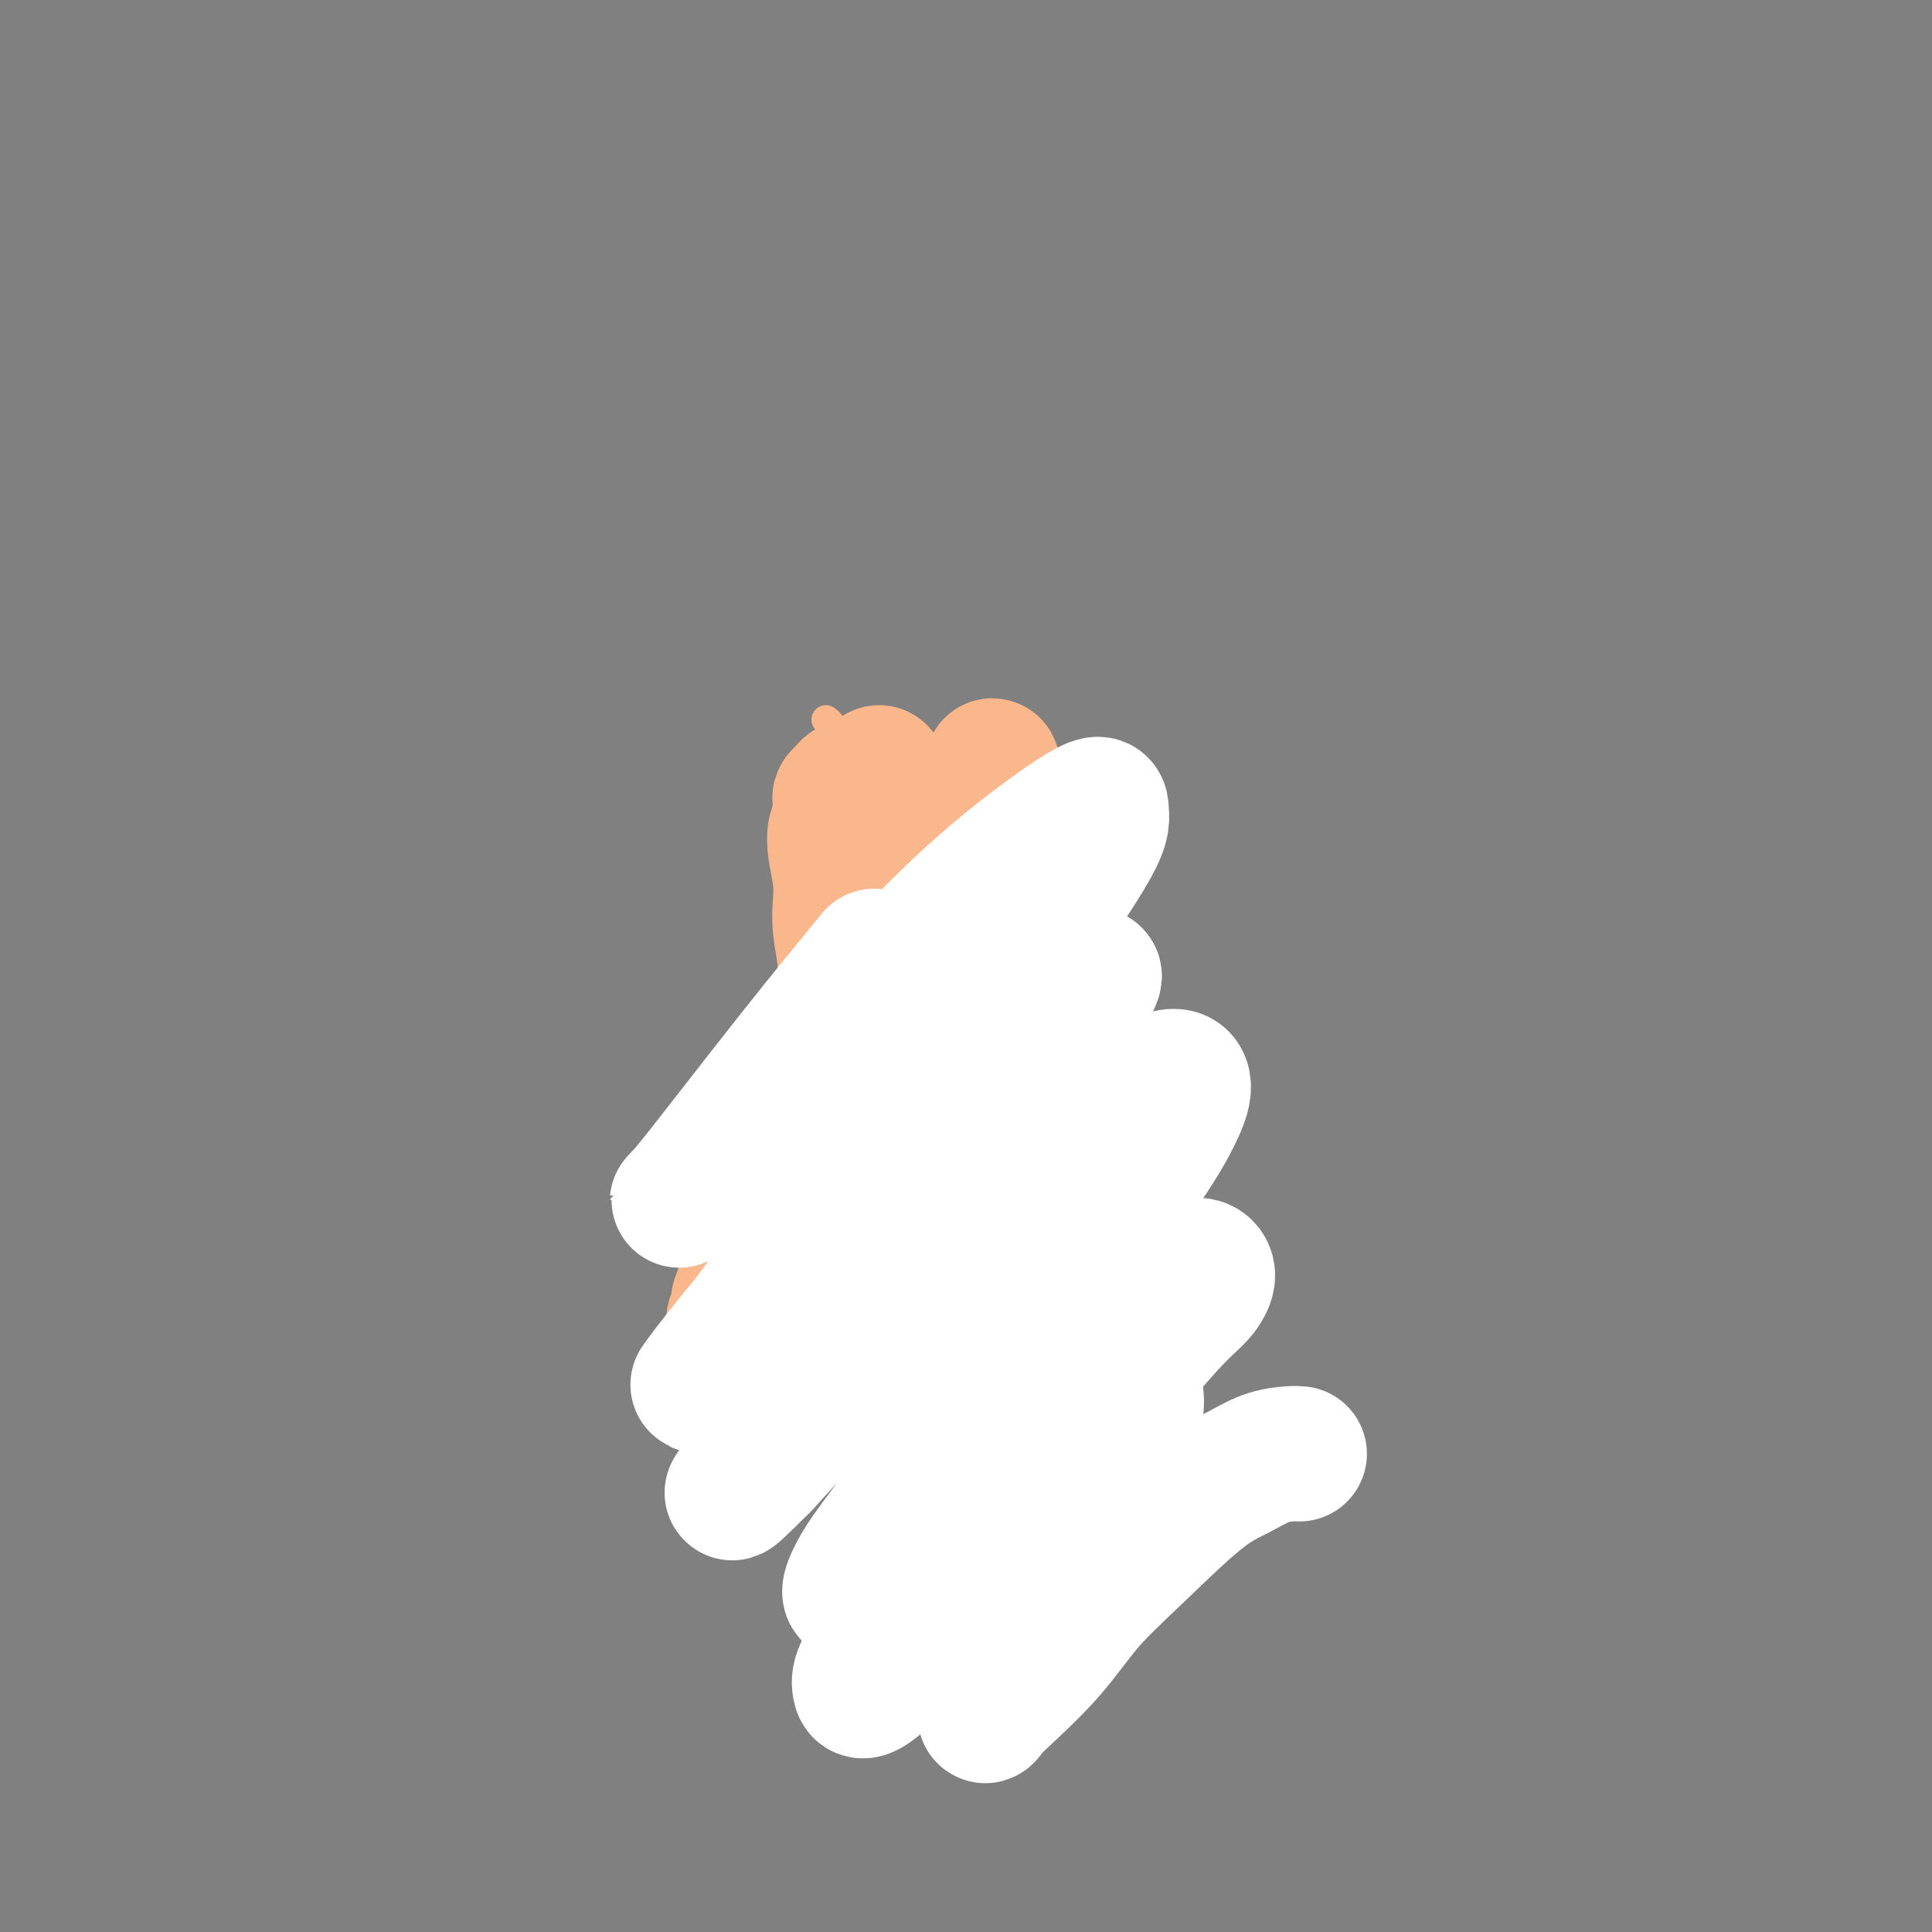 <svg viewBox='0 0 400 400' version='1.1' xmlns='http://www.w3.org/2000/svg' xmlns:xlink='http://www.w3.org/1999/xlink'><rect x="0" y="0" width="400" height="400" fill="#808080" stroke="none"/><g fill='none' stroke='#FBB78C' stroke-width='6' stroke-linecap='round' stroke-linejoin='round'><path d='M171,149c0.425,0.327 0.850,0.654 1,1c0.150,0.346 0.026,0.711 0,1c-0.026,0.289 0.046,0.502 0,1c-0.046,0.498 -0.208,1.280 0,2c0.208,0.720 0.788,1.379 1,2c0.212,0.621 0.057,1.206 0,2c-0.057,0.794 -0.016,1.798 0,3c0.016,1.202 0.005,2.604 0,4c-0.005,1.396 -0.005,2.787 0,4c0.005,1.213 0.014,2.249 0,4c-0.014,1.751 -0.053,4.219 0,6c0.053,1.781 0.196,2.877 0,4c-0.196,1.123 -0.732,2.274 -1,4c-0.268,1.726 -0.268,4.027 0,6c0.268,1.973 0.805,3.619 1,5c0.195,1.381 0.048,2.497 0,4c-0.048,1.503 0.001,3.391 0,5c-0.001,1.609 -0.053,2.937 0,4c0.053,1.063 0.210,1.862 0,3c-0.210,1.138 -0.788,2.615 -1,4c-0.212,1.385 -0.057,2.677 0,4c0.057,1.323 0.015,2.678 0,4c-0.015,1.322 -0.004,2.611 0,4c0.004,1.389 0.001,2.877 0,4c-0.001,1.123 -0.000,1.879 0,3c0.000,1.121 0.000,2.606 0,4c-0.000,1.394 -0.000,2.697 0,4'/><path d='M172,245c0.215,15.321 0.254,5.622 0,3c-0.254,-2.622 -0.799,1.833 -1,4c-0.201,2.167 -0.057,2.048 0,2c0.057,-0.048 0.029,-0.024 0,0'/><path d='M214,156c-0.085,0.417 -0.170,0.834 0,1c0.170,0.166 0.596,0.081 1,1c0.404,0.919 0.788,2.843 1,4c0.212,1.157 0.253,1.548 0,3c-0.253,1.452 -0.801,3.966 -1,6c-0.199,2.034 -0.051,3.588 0,5c0.051,1.412 0.003,2.680 0,5c-0.003,2.320 0.038,5.691 0,8c-0.038,2.309 -0.155,3.557 0,5c0.155,1.443 0.581,3.082 1,5c0.419,1.918 0.829,4.116 1,6c0.171,1.884 0.102,3.454 0,5c-0.102,1.546 -0.237,3.068 0,5c0.237,1.932 0.847,4.273 1,6c0.153,1.727 -0.152,2.838 0,4c0.152,1.162 0.762,2.373 1,4c0.238,1.627 0.105,3.671 0,5c-0.105,1.329 -0.183,1.945 0,3c0.183,1.055 0.625,2.549 1,4c0.375,1.451 0.682,2.861 1,4c0.318,1.139 0.649,2.009 1,3c0.351,0.991 0.724,2.102 1,3c0.276,0.898 0.456,1.581 1,3c0.544,1.419 1.451,3.573 2,5c0.549,1.427 0.739,2.128 1,3c0.261,0.872 0.592,1.914 1,3c0.408,1.086 0.894,2.216 1,3c0.106,0.784 -0.167,1.220 0,2c0.167,0.780 0.776,1.902 1,3c0.224,1.098 0.064,2.171 0,3c-0.064,0.829 -0.032,1.415 0,2'/><path d='M230,278c1.738,6.799 0.583,3.297 0,3c-0.583,-0.297 -0.596,2.609 -1,4c-0.404,1.391 -1.201,1.265 -2,2c-0.799,0.735 -1.600,2.330 -2,3c-0.400,0.670 -0.400,0.414 -1,1c-0.600,0.586 -1.800,2.013 -3,3c-1.200,0.987 -2.401,1.533 -3,2c-0.599,0.467 -0.597,0.854 -1,1c-0.403,0.146 -1.210,0.052 -2,0c-0.790,-0.052 -1.561,-0.061 -2,0c-0.439,0.061 -0.545,0.191 -1,0c-0.455,-0.191 -1.258,-0.705 -2,-1c-0.742,-0.295 -1.424,-0.373 -2,-1c-0.576,-0.627 -1.047,-1.804 -2,-3c-0.953,-1.196 -2.387,-2.410 -3,-3c-0.613,-0.590 -0.405,-0.557 -1,-1c-0.595,-0.443 -1.995,-1.363 -3,-2c-1.005,-0.637 -1.617,-0.993 -2,-1c-0.383,-0.007 -0.536,0.334 -1,0c-0.464,-0.334 -1.237,-1.343 -2,-2c-0.763,-0.657 -1.514,-0.961 -2,-1c-0.486,-0.039 -0.708,0.186 -1,0c-0.292,-0.186 -0.656,-0.783 -1,-1c-0.344,-0.217 -0.670,-0.054 -1,0c-0.330,0.054 -0.665,-0.001 -1,0c-0.335,0.001 -0.671,0.056 -1,0c-0.329,-0.056 -0.652,-0.225 -1,0c-0.348,0.225 -0.722,0.844 -1,1c-0.278,0.156 -0.459,-0.150 -1,0c-0.541,0.150 -1.440,0.757 -2,1c-0.560,0.243 -0.780,0.121 -1,0'/><path d='M181,283c-2.287,0.341 -1.506,1.194 -2,2c-0.494,0.806 -2.263,1.564 -3,2c-0.737,0.436 -0.442,0.550 -1,1c-0.558,0.450 -1.971,1.234 -3,2c-1.029,0.766 -1.676,1.512 -2,2c-0.324,0.488 -0.324,0.718 -1,1c-0.676,0.282 -2.027,0.615 -3,1c-0.973,0.385 -1.566,0.824 -2,1c-0.434,0.176 -0.708,0.091 -1,0c-0.292,-0.091 -0.603,-0.189 -1,-1c-0.397,-0.811 -0.881,-2.335 -1,-3c-0.119,-0.665 0.126,-0.471 0,-1c-0.126,-0.529 -0.623,-1.780 -1,-3c-0.377,-1.220 -0.633,-2.409 -1,-3c-0.367,-0.591 -0.843,-0.583 -1,-1c-0.157,-0.417 0.006,-1.258 0,-2c-0.006,-0.742 -0.183,-1.384 0,-2c0.183,-0.616 0.724,-1.206 1,-2c0.276,-0.794 0.286,-1.793 1,-3c0.714,-1.207 2.131,-2.624 3,-4c0.869,-1.376 1.189,-2.711 2,-4c0.811,-1.289 2.114,-2.531 3,-4c0.886,-1.469 1.354,-3.165 2,-5c0.646,-1.835 1.470,-3.810 2,-5c0.530,-1.190 0.765,-1.595 1,-2'/></g>
<g fill='none' stroke='#FBB78C' stroke-width='28' stroke-linecap='round' stroke-linejoin='round'><path d='M182,160c0.000,0.315 0.001,0.629 0,1c-0.001,0.371 -0.003,0.798 0,1c0.003,0.202 0.011,0.180 0,1c-0.011,0.820 -0.040,2.481 0,3c0.040,0.519 0.148,-0.105 0,0c-0.148,0.105 -0.551,0.939 -1,2c-0.449,1.061 -0.942,2.347 -1,3c-0.058,0.653 0.321,0.671 0,1c-0.321,0.329 -1.340,0.970 -2,2c-0.660,1.030 -0.960,2.449 -1,3c-0.040,0.551 0.182,0.233 0,1c-0.182,0.767 -0.767,2.618 -1,4c-0.233,1.382 -0.115,2.296 0,3c0.115,0.704 0.227,1.198 0,2c-0.227,0.802 -0.793,1.912 -1,3c-0.207,1.088 -0.056,2.154 0,3c0.056,0.846 0.015,1.473 0,2c-0.015,0.527 -0.004,0.954 0,2c0.004,1.046 0.001,2.713 0,4c-0.001,1.287 -0.001,2.196 0,3c0.001,0.804 0.001,1.505 0,3c-0.001,1.495 -0.004,3.786 0,5c0.004,1.214 0.015,1.353 0,2c-0.015,0.647 -0.057,1.802 0,3c0.057,1.198 0.212,2.439 0,4c-0.212,1.561 -0.792,3.443 -1,5c-0.208,1.557 -0.045,2.790 0,4c0.045,1.210 -0.029,2.396 0,4c0.029,1.604 0.163,3.626 0,5c-0.163,1.374 -0.621,2.101 -1,3c-0.379,0.899 -0.680,1.971 -1,3c-0.320,1.029 -0.660,2.014 -1,3'/><path d='M171,248c-0.742,10.276 -0.096,2.966 0,1c0.096,-1.966 -0.359,1.413 -1,3c-0.641,1.587 -1.468,1.384 -2,2c-0.532,0.616 -0.768,2.052 -1,3c-0.232,0.948 -0.458,1.410 -1,2c-0.542,0.590 -1.399,1.310 -2,2c-0.601,0.690 -0.947,1.351 -1,2c-0.053,0.649 0.186,1.288 0,2c-0.186,0.712 -0.796,1.499 -1,2c-0.204,0.501 -0.002,0.715 0,1c0.002,0.285 -0.196,0.640 0,1c0.196,0.360 0.785,0.726 1,1c0.215,0.274 0.057,0.455 0,1c-0.057,0.545 -0.013,1.455 0,2c0.013,0.545 -0.007,0.724 0,1c0.007,0.276 0.039,0.648 0,1c-0.039,0.352 -0.151,0.686 0,1c0.151,0.314 0.565,0.610 1,1c0.435,0.390 0.890,0.874 1,1c0.110,0.126 -0.125,-0.106 0,0c0.125,0.106 0.611,0.550 1,1c0.389,0.450 0.682,0.906 1,1c0.318,0.094 0.663,-0.175 1,0c0.337,0.175 0.668,0.794 1,1c0.332,0.206 0.666,-0.001 1,0c0.334,0.001 0.667,0.210 1,0c0.333,-0.210 0.667,-0.840 1,-1c0.333,-0.160 0.667,0.149 1,0c0.333,-0.149 0.667,-0.757 1,-1c0.333,-0.243 0.667,-0.122 1,0'/><path d='M175,279c1.566,-0.173 0.982,-0.604 1,-1c0.018,-0.396 0.639,-0.755 1,-1c0.361,-0.245 0.463,-0.375 1,-1c0.537,-0.625 1.510,-1.743 2,-2c0.490,-0.257 0.498,0.349 1,0c0.502,-0.349 1.496,-1.652 2,-2c0.504,-0.348 0.516,0.258 1,0c0.484,-0.258 1.441,-1.379 2,-2c0.559,-0.621 0.721,-0.742 1,-1c0.279,-0.258 0.675,-0.655 1,-1c0.325,-0.345 0.579,-0.639 1,-1c0.421,-0.361 1.008,-0.787 1,-1c-0.008,-0.213 -0.610,-0.211 -1,0c-0.390,0.211 -0.569,0.632 -1,1c-0.431,0.368 -1.115,0.682 -2,1c-0.885,0.318 -1.970,0.641 -3,1c-1.030,0.359 -2.004,0.753 -3,1c-0.996,0.247 -2.015,0.346 -3,1c-0.985,0.654 -1.937,1.863 -3,3c-1.063,1.137 -2.239,2.200 -3,3c-0.761,0.800 -1.109,1.336 -2,2c-0.891,0.664 -2.326,1.457 -3,2c-0.674,0.543 -0.588,0.837 -1,1c-0.412,0.163 -1.323,0.196 -2,0c-0.677,-0.196 -1.120,-0.619 -1,-1c0.120,-0.381 0.801,-0.718 1,-1c0.199,-0.282 -0.086,-0.509 0,-1c0.086,-0.491 0.543,-1.245 1,-2'/><path d='M164,277c0.641,-1.418 1.742,-2.464 2,-3c0.258,-0.536 -0.327,-0.563 0,-1c0.327,-0.437 1.566,-1.285 2,-2c0.434,-0.715 0.063,-1.299 0,-1c-0.063,0.299 0.182,1.480 0,2c-0.182,0.520 -0.792,0.380 -1,1c-0.208,0.620 -0.014,2.002 0,3c0.014,0.998 -0.153,1.613 0,2c0.153,0.387 0.624,0.546 1,1c0.376,0.454 0.657,1.201 1,2c0.343,0.799 0.748,1.649 1,2c0.252,0.351 0.351,0.203 1,0c0.649,-0.203 1.850,-0.459 3,-1c1.150,-0.541 2.251,-1.365 3,-2c0.749,-0.635 1.148,-1.081 2,-2c0.852,-0.919 2.158,-2.312 3,-3c0.842,-0.688 1.219,-0.671 2,-1c0.781,-0.329 1.967,-1.002 3,-2c1.033,-0.998 1.912,-2.320 3,-3c1.088,-0.680 2.385,-0.719 3,-1c0.615,-0.281 0.550,-0.804 1,-1c0.450,-0.196 1.417,-0.063 2,0c0.583,0.063 0.781,0.057 1,0c0.219,-0.057 0.458,-0.166 1,0c0.542,0.166 1.388,0.608 2,1c0.612,0.392 0.989,0.734 1,1c0.011,0.266 -0.343,0.456 0,1c0.343,0.544 1.384,1.441 2,2c0.616,0.559 0.808,0.779 1,1'/><path d='M204,273c1.191,1.046 0.168,0.662 0,1c-0.168,0.338 0.518,1.400 1,2c0.482,0.600 0.759,0.739 1,1c0.241,0.261 0.446,0.643 1,1c0.554,0.357 1.459,0.687 2,1c0.541,0.313 0.720,0.608 1,1c0.280,0.392 0.663,0.879 1,1c0.337,0.121 0.629,-0.124 1,0c0.371,0.124 0.821,0.619 1,1c0.179,0.381 0.086,0.649 0,1c-0.086,0.351 -0.164,0.785 0,1c0.164,0.215 0.570,0.212 1,0c0.430,-0.212 0.885,-0.634 1,-1c0.115,-0.366 -0.110,-0.675 0,-1c0.110,-0.325 0.555,-0.664 1,-1c0.445,-0.336 0.890,-0.667 1,-1c0.110,-0.333 -0.115,-0.667 0,-1c0.115,-0.333 0.572,-0.666 1,-1c0.428,-0.334 0.829,-0.671 1,-1c0.171,-0.329 0.112,-0.651 0,-1c-0.112,-0.349 -0.278,-0.723 0,-1c0.278,-0.277 1.000,-0.455 1,-1c0.000,-0.545 -0.722,-1.455 -1,-2c-0.278,-0.545 -0.113,-0.724 0,-1c0.113,-0.276 0.175,-0.650 0,-1c-0.175,-0.350 -0.588,-0.675 -1,-1'/><path d='M218,269c-0.097,-1.669 -0.341,-1.341 -1,-2c-0.659,-0.659 -1.734,-2.307 -2,-3c-0.266,-0.693 0.277,-0.433 0,-1c-0.277,-0.567 -1.374,-1.962 -2,-3c-0.626,-1.038 -0.783,-1.719 -1,-2c-0.217,-0.281 -0.496,-0.161 -1,-1c-0.504,-0.839 -1.234,-2.638 -2,-4c-0.766,-1.362 -1.567,-2.288 -2,-3c-0.433,-0.712 -0.498,-1.208 -1,-2c-0.502,-0.792 -1.440,-1.878 -2,-3c-0.560,-1.122 -0.742,-2.280 -1,-3c-0.258,-0.720 -0.591,-1.003 -1,-2c-0.409,-0.997 -0.893,-2.706 -1,-4c-0.107,-1.294 0.164,-2.171 0,-3c-0.164,-0.829 -0.762,-1.610 -1,-3c-0.238,-1.390 -0.115,-3.389 0,-5c0.115,-1.611 0.223,-2.835 0,-4c-0.223,-1.165 -0.777,-2.272 -1,-4c-0.223,-1.728 -0.116,-4.077 0,-6c0.116,-1.923 0.241,-3.421 0,-5c-0.241,-1.579 -0.849,-3.239 -1,-5c-0.151,-1.761 0.153,-3.621 0,-5c-0.153,-1.379 -0.765,-2.275 -1,-3c-0.235,-0.725 -0.094,-1.278 0,-2c0.094,-0.722 0.140,-1.612 0,-2c-0.140,-0.388 -0.468,-0.273 -1,0c-0.532,0.273 -1.270,0.706 -2,2c-0.730,1.294 -1.453,3.450 -2,6c-0.547,2.550 -0.916,5.494 -1,8c-0.084,2.506 0.119,4.573 0,8c-0.119,3.427 -0.559,8.213 -1,13'/><path d='M190,226c-0.360,6.445 -0.260,8.058 0,10c0.260,1.942 0.681,4.215 1,7c0.319,2.785 0.536,6.083 1,8c0.464,1.917 1.174,2.453 2,3c0.826,0.547 1.769,1.103 3,1c1.231,-0.103 2.750,-0.866 4,-2c1.250,-1.134 2.230,-2.639 3,-4c0.770,-1.361 1.331,-2.578 2,-5c0.669,-2.422 1.447,-6.047 2,-9c0.553,-2.953 0.880,-5.232 1,-8c0.120,-2.768 0.033,-6.023 0,-10c-0.033,-3.977 -0.012,-8.676 0,-12c0.012,-3.324 0.015,-5.273 0,-7c-0.015,-1.727 -0.046,-3.232 0,-5c0.046,-1.768 0.170,-3.800 0,-5c-0.170,-1.200 -0.634,-1.567 -1,-2c-0.366,-0.433 -0.633,-0.933 -1,-1c-0.367,-0.067 -0.834,0.297 -1,0c-0.166,-0.297 -0.032,-1.255 0,-2c0.032,-0.745 -0.040,-1.276 0,-2c0.040,-0.724 0.192,-1.639 0,-3c-0.192,-1.361 -0.727,-3.166 -1,-4c-0.273,-0.834 -0.284,-0.695 0,-1c0.284,-0.305 0.861,-1.052 1,-2c0.139,-0.948 -0.162,-2.097 0,-3c0.162,-0.903 0.786,-1.562 1,-2c0.214,-0.438 0.019,-0.656 0,-1c-0.019,-0.344 0.137,-0.812 0,-1c-0.137,-0.188 -0.569,-0.094 -1,0'/><path d='M206,164c-0.630,-10.025 -0.704,-3.589 -1,-1c-0.296,2.589 -0.815,1.329 -1,1c-0.185,-0.329 -0.035,0.271 0,1c0.035,0.729 -0.043,1.585 0,2c0.043,0.415 0.207,0.389 0,1c-0.207,0.611 -0.786,1.859 -1,3c-0.214,1.141 -0.061,2.175 0,3c0.061,0.825 0.032,1.441 0,2c-0.032,0.559 -0.068,1.061 0,2c0.068,0.939 0.240,2.315 0,3c-0.240,0.685 -0.893,0.679 -1,1c-0.107,0.321 0.332,0.968 0,1c-0.332,0.032 -1.435,-0.551 -2,-1c-0.565,-0.449 -0.592,-0.764 -1,-1c-0.408,-0.236 -1.198,-0.393 -2,-1c-0.802,-0.607 -1.615,-1.664 -2,-2c-0.385,-0.336 -0.341,0.049 -1,0c-0.659,-0.049 -2.021,-0.533 -3,-1c-0.979,-0.467 -1.576,-0.917 -2,-1c-0.424,-0.083 -0.674,0.200 -1,0c-0.326,-0.200 -0.729,-0.882 -1,-1c-0.271,-0.118 -0.411,0.330 -1,0c-0.589,-0.330 -1.626,-1.436 -2,-2c-0.374,-0.564 -0.085,-0.585 0,-1c0.085,-0.415 -0.032,-1.225 0,-2c0.032,-0.775 0.215,-1.517 0,-2c-0.215,-0.483 -0.827,-0.707 -1,-1c-0.173,-0.293 0.093,-0.655 0,-1c-0.093,-0.345 -0.547,-0.672 -1,-1'/><path d='M182,165c-0.549,-1.420 -0.920,-0.970 -1,-1c-0.080,-0.030 0.132,-0.540 0,-1c-0.132,-0.460 -0.609,-0.869 -1,-1c-0.391,-0.131 -0.696,0.017 -1,0c-0.304,-0.017 -0.606,-0.198 -1,0c-0.394,0.198 -0.880,0.774 -1,1c-0.120,0.226 0.125,0.100 0,0c-0.125,-0.100 -0.621,-0.176 -1,0c-0.379,0.176 -0.641,0.602 -1,1c-0.359,0.398 -0.815,0.768 -1,1c-0.185,0.232 -0.098,0.326 0,1c0.098,0.674 0.209,1.930 0,3c-0.209,1.070 -0.736,1.956 -1,3c-0.264,1.044 -0.263,2.246 0,4c0.263,1.754 0.789,4.061 1,6c0.211,1.939 0.108,3.511 0,5c-0.108,1.489 -0.221,2.894 0,5c0.221,2.106 0.777,4.913 1,7c0.223,2.087 0.113,3.453 0,5c-0.113,1.547 -0.230,3.276 0,5c0.230,1.724 0.808,3.444 1,5c0.192,1.556 -0.001,2.947 0,4c0.001,1.053 0.196,1.767 0,3c-0.196,1.233 -0.785,2.984 -1,4c-0.215,1.016 -0.058,1.297 0,2c0.058,0.703 0.015,1.827 0,3c-0.015,1.173 -0.004,2.394 0,3c0.004,0.606 0.001,0.595 0,1c-0.001,0.405 -0.000,1.224 0,2c0.000,0.776 0.000,1.507 0,2c-0.000,0.493 -0.000,0.746 0,1'/><path d='M175,239c0.310,10.770 0.084,4.195 0,2c-0.084,-2.195 -0.025,-0.010 0,1c0.025,1.010 0.017,0.845 0,1c-0.017,0.155 -0.042,0.630 0,1c0.042,0.370 0.152,0.635 0,1c-0.152,0.365 -0.565,0.830 -1,1c-0.435,0.170 -0.890,0.045 -1,0c-0.110,-0.045 0.125,-0.011 0,0c-0.125,0.011 -0.611,0.000 -1,0c-0.389,-0.000 -0.682,0.010 -1,0c-0.318,-0.010 -0.663,-0.041 -1,0c-0.337,0.041 -0.668,0.155 -1,0c-0.332,-0.155 -0.666,-0.577 -1,-1'/><path d='M168,245c-1.245,-0.064 -0.859,-0.224 -1,0c-0.141,0.224 -0.810,0.833 -1,1c-0.190,0.167 0.099,-0.106 0,0c-0.099,0.106 -0.586,0.591 -1,1c-0.414,0.409 -0.754,0.741 -1,1c-0.246,0.259 -0.399,0.444 -1,1c-0.601,0.556 -1.649,1.482 -2,2c-0.351,0.518 -0.006,0.629 0,1c0.006,0.371 -0.327,1.003 -1,2c-0.673,0.997 -1.687,2.361 -2,3c-0.313,0.639 0.075,0.555 0,1c-0.075,0.445 -0.613,1.418 -1,2c-0.387,0.582 -0.625,0.771 -1,1c-0.375,0.229 -0.889,0.498 -1,1c-0.111,0.502 0.180,1.237 0,2c-0.180,0.763 -0.832,1.553 -1,2c-0.168,0.447 0.147,0.553 0,1c-0.147,0.447 -0.757,1.237 -1,2c-0.243,0.763 -0.118,1.499 0,2c0.118,0.501 0.228,0.767 0,1c-0.228,0.233 -0.793,0.434 -1,1c-0.207,0.566 -0.056,1.499 0,2c0.056,0.501 0.016,0.572 0,1c-0.016,0.428 -0.008,1.214 0,2'/><path d='M152,278c-0.452,2.880 -0.080,2.082 0,2c0.080,-0.082 -0.130,0.554 0,1c0.130,0.446 0.601,0.702 1,1c0.399,0.298 0.726,0.639 1,1c0.274,0.361 0.496,0.741 1,1c0.504,0.259 1.290,0.395 2,1c0.710,0.605 1.345,1.679 2,2c0.655,0.321 1.329,-0.110 2,0c0.671,0.110 1.338,0.761 2,1c0.662,0.239 1.318,0.066 2,0c0.682,-0.066 1.389,-0.024 2,0c0.611,0.024 1.127,0.031 2,0c0.873,-0.031 2.101,-0.101 3,0c0.899,0.101 1.467,0.373 2,0c0.533,-0.373 1.032,-1.389 2,-2c0.968,-0.611 2.405,-0.816 3,-1c0.595,-0.184 0.348,-0.346 1,-1c0.652,-0.654 2.202,-1.800 3,-3c0.798,-1.200 0.844,-2.454 1,-3c0.156,-0.546 0.423,-0.384 1,-1c0.577,-0.616 1.464,-2.010 2,-3c0.536,-0.990 0.721,-1.575 1,-2c0.279,-0.425 0.652,-0.689 1,-1c0.348,-0.311 0.671,-0.669 1,-1c0.329,-0.331 0.666,-0.636 1,-1c0.334,-0.364 0.667,-0.789 1,-1c0.333,-0.211 0.667,-0.208 1,0c0.333,0.208 0.667,0.623 1,1c0.333,0.377 0.667,0.717 1,1c0.333,0.283 0.667,0.509 1,1c0.333,0.491 0.667,1.245 1,2'/><path d='M197,273c1.140,0.677 0.991,0.370 1,1c0.009,0.630 0.177,2.196 1,3c0.823,0.804 2.300,0.845 3,1c0.700,0.155 0.623,0.423 1,1c0.377,0.577 1.208,1.461 2,2c0.792,0.539 1.545,0.732 2,1c0.455,0.268 0.612,0.611 1,1c0.388,0.389 1.007,0.823 2,1c0.993,0.177 2.360,0.096 3,0c0.640,-0.096 0.552,-0.207 1,0c0.448,0.207 1.433,0.732 2,1c0.567,0.268 0.715,0.279 1,0c0.285,-0.279 0.706,-0.848 1,-1c0.294,-0.152 0.461,0.114 1,0c0.539,-0.114 1.450,-0.608 2,-1c0.550,-0.392 0.740,-0.682 1,-1c0.260,-0.318 0.592,-0.664 1,-1c0.408,-0.336 0.894,-0.660 1,-1c0.106,-0.340 -0.168,-0.695 0,-1c0.168,-0.305 0.777,-0.561 1,-1c0.223,-0.439 0.060,-1.062 0,-2c-0.060,-0.938 -0.015,-2.191 0,-3c0.015,-0.809 0.002,-1.174 0,-2c-0.002,-0.826 0.008,-2.111 0,-3c-0.008,-0.889 -0.033,-1.381 0,-2c0.033,-0.619 0.125,-1.367 0,-2c-0.125,-0.633 -0.467,-1.153 -1,-2c-0.533,-0.847 -1.256,-2.021 -2,-3c-0.744,-0.979 -1.508,-1.764 -2,-3c-0.492,-1.236 -0.712,-2.925 -1,-4c-0.288,-1.075 -0.644,-1.538 -1,-2'/><path d='M218,250c-1.448,-2.494 -1.568,-1.727 -2,-2c-0.432,-0.273 -1.177,-1.584 -2,-3c-0.823,-1.416 -1.726,-2.936 -2,-4c-0.274,-1.064 0.080,-1.673 0,-3c-0.080,-1.327 -0.596,-3.370 -1,-5c-0.404,-1.630 -0.698,-2.845 -1,-4c-0.302,-1.155 -0.613,-2.251 -1,-4c-0.387,-1.749 -0.850,-4.150 -1,-6c-0.150,-1.850 0.012,-3.148 0,-4c-0.012,-0.852 -0.199,-1.256 0,-4c0.199,-2.744 0.785,-7.826 1,-10c0.215,-2.174 0.058,-1.439 0,-2c-0.058,-0.561 -0.016,-2.418 0,-4c0.016,-1.582 0.008,-2.890 0,-4c-0.008,-1.110 -0.016,-2.023 0,-3c0.016,-0.977 0.057,-2.020 0,-3c-0.057,-0.980 -0.211,-1.898 0,-3c0.211,-1.102 0.789,-2.389 1,-3c0.211,-0.611 0.057,-0.545 0,-1c-0.057,-0.455 -0.015,-1.431 0,-2c0.015,-0.569 0.005,-0.731 0,-1c-0.005,-0.269 -0.005,-0.646 0,-1c0.005,-0.354 0.015,-0.686 0,-1c-0.015,-0.314 -0.056,-0.610 0,-1c0.056,-0.390 0.207,-0.874 0,-1c-0.207,-0.126 -0.774,0.107 -1,0c-0.226,-0.107 -0.113,-0.553 0,-1'/><path d='M209,170c0.198,-7.758 0.194,-2.654 0,-1c-0.194,1.654 -0.578,-0.142 -1,-1c-0.422,-0.858 -0.884,-0.780 -1,-1c-0.116,-0.220 0.113,-0.739 0,-1c-0.113,-0.261 -0.569,-0.262 -1,-1c-0.431,-0.738 -0.837,-2.211 -1,-3c-0.163,-0.789 -0.081,-0.895 0,-1'/></g>
<g fill='none' stroke='#000000' stroke-width='6' stroke-linecap='round' stroke-linejoin='round'><path d='M218,292c-0.730,0.022 -1.461,0.044 -2,0c-0.539,-0.044 -0.888,-0.156 -1,0c-0.112,0.156 0.011,0.578 0,1c-0.011,0.422 -0.157,0.845 0,1c0.157,0.155 0.619,0.043 1,0c0.381,-0.043 0.683,-0.015 1,0c0.317,0.015 0.648,0.018 1,0c0.352,-0.018 0.725,-0.058 1,0c0.275,0.058 0.452,0.215 1,0c0.548,-0.215 1.468,-0.801 2,-1c0.532,-0.199 0.675,-0.010 1,0c0.325,0.010 0.830,-0.159 1,0c0.170,0.159 0.005,0.645 0,1c-0.005,0.355 0.149,0.578 0,1c-0.149,0.422 -0.603,1.041 -1,1c-0.397,-0.041 -0.739,-0.743 -1,-1c-0.261,-0.257 -0.441,-0.069 -1,0c-0.559,0.069 -1.498,0.018 -2,0c-0.502,-0.018 -0.567,-0.002 -1,0c-0.433,0.002 -1.235,-0.009 -2,0c-0.765,0.009 -1.494,0.040 -2,0c-0.506,-0.040 -0.788,-0.151 -1,0c-0.212,0.151 -0.355,0.562 -1,1c-0.645,0.438 -1.792,0.902 -2,1c-0.208,0.098 0.521,-0.170 1,0c0.479,0.170 0.706,0.776 1,1c0.294,0.224 0.655,0.064 1,0c0.345,-0.064 0.672,-0.032 1,0'/><path d='M214,298c0.997,0.219 1.489,0.265 2,0c0.511,-0.265 1.042,-0.842 2,-1c0.958,-0.158 2.345,0.101 3,0c0.655,-0.101 0.579,-0.563 1,-1c0.421,-0.437 1.341,-0.849 2,-1c0.659,-0.151 1.059,-0.040 1,0c-0.059,0.040 -0.578,0.011 -1,0c-0.422,-0.011 -0.749,-0.004 -1,0c-0.251,0.004 -0.427,0.005 -1,0c-0.573,-0.005 -1.544,-0.014 -2,0c-0.456,0.014 -0.397,0.052 -1,0c-0.603,-0.052 -1.868,-0.195 -3,0c-1.132,0.195 -2.132,0.729 -2,1c0.132,0.271 1.396,0.279 2,0c0.604,-0.279 0.547,-0.844 1,-1c0.453,-0.156 1.415,0.098 2,0c0.585,-0.098 0.792,-0.549 1,-1'/><path d='M166,298c0.341,0.034 0.683,0.068 1,0c0.317,-0.068 0.610,-0.239 1,0c0.390,0.239 0.878,0.888 1,1c0.122,0.112 -0.122,-0.313 0,0c0.122,0.313 0.610,1.363 1,2c0.390,0.637 0.682,0.861 1,1c0.318,0.139 0.660,0.192 1,0c0.340,-0.192 0.676,-0.629 1,-1c0.324,-0.371 0.636,-0.674 1,-1c0.364,-0.326 0.782,-0.673 1,-1c0.218,-0.327 0.238,-0.634 0,-1c-0.238,-0.366 -0.732,-0.791 -1,-1c-0.268,-0.209 -0.310,-0.200 -1,0c-0.690,0.200 -2.028,0.593 -3,1c-0.972,0.407 -1.578,0.827 -2,1c-0.422,0.173 -0.662,0.099 -1,0c-0.338,-0.099 -0.776,-0.221 -1,0c-0.224,0.221 -0.236,0.787 0,1c0.236,0.213 0.719,0.072 1,0c0.281,-0.072 0.359,-0.076 1,0c0.641,0.076 1.845,0.232 3,0c1.155,-0.232 2.262,-0.850 3,-1c0.738,-0.150 1.109,0.170 2,0c0.891,-0.170 2.304,-0.830 3,-1c0.696,-0.170 0.675,0.151 1,0c0.325,-0.151 0.994,-0.772 1,-1c0.006,-0.228 -0.652,-0.061 -1,0c-0.348,0.061 -0.385,0.018 -1,0c-0.615,-0.018 -1.807,-0.009 -3,0'/><path d='M176,297c-1.267,0.105 -2.934,0.869 -4,1c-1.066,0.131 -1.530,-0.370 -3,0c-1.470,0.370 -3.946,1.612 -5,2c-1.054,0.388 -0.687,-0.077 -1,0c-0.313,0.077 -1.307,0.696 -2,1c-0.693,0.304 -1.087,0.292 -1,0c0.087,-0.292 0.653,-0.863 1,-1c0.347,-0.137 0.476,0.160 1,0c0.524,-0.160 1.444,-0.779 2,-1c0.556,-0.221 0.748,-0.045 1,0c0.252,0.045 0.563,-0.042 1,0c0.437,0.042 1.000,0.211 1,0c-0.000,-0.211 -0.564,-0.803 -1,-1c-0.436,-0.197 -0.744,-0.000 -1,0c-0.256,0.000 -0.460,-0.196 -1,0c-0.540,0.196 -1.415,0.783 -2,1c-0.585,0.217 -0.882,0.062 -1,0c-0.118,-0.062 -0.059,-0.031 0,0'/></g>
<g fill='none' stroke='#DEE222' stroke-width='6' stroke-linecap='round' stroke-linejoin='round'><path d='M202,323c-0.241,-0.439 -0.482,-0.877 0,-1c0.482,-0.123 1.688,0.070 2,0c0.312,-0.070 -0.270,-0.401 0,-1c0.270,-0.599 1.393,-1.464 2,-2c0.607,-0.536 0.700,-0.742 1,-1c0.300,-0.258 0.809,-0.568 1,-1c0.191,-0.432 0.066,-0.987 0,-1c-0.066,-0.013 -0.073,0.516 0,1c0.073,0.484 0.227,0.924 0,2c-0.227,1.076 -0.834,2.787 -1,4c-0.166,1.213 0.108,1.928 0,3c-0.108,1.072 -0.600,2.501 -1,4c-0.400,1.499 -0.710,3.067 -1,4c-0.290,0.933 -0.561,1.231 -1,2c-0.439,0.769 -1.048,2.008 -2,3c-0.952,0.992 -2.248,1.737 -3,2c-0.752,0.263 -0.962,0.043 -1,0c-0.038,-0.043 0.095,0.091 0,0c-0.095,-0.091 -0.418,-0.407 -1,-1c-0.582,-0.593 -1.422,-1.462 -2,-2c-0.578,-0.538 -0.894,-0.743 -1,-1c-0.106,-0.257 -0.001,-0.564 0,-1c0.001,-0.436 -0.102,-1.001 0,-1c0.102,0.001 0.409,0.567 1,0c0.591,-0.567 1.467,-2.268 2,-3c0.533,-0.732 0.724,-0.495 1,-1c0.276,-0.505 0.638,-1.753 1,-3'/><path d='M199,328c1.237,-1.547 1.830,-1.914 2,-2c0.170,-0.086 -0.084,0.110 0,0c0.084,-0.110 0.507,-0.528 1,-1c0.493,-0.472 1.057,-1.000 1,-1c-0.057,0.000 -0.733,0.529 -1,1c-0.267,0.471 -0.124,0.885 0,1c0.124,0.115 0.228,-0.070 0,0c-0.228,0.070 -0.789,0.394 -1,1c-0.211,0.606 -0.072,1.494 0,2c0.072,0.506 0.076,0.628 0,1c-0.076,0.372 -0.230,0.992 0,1c0.230,0.008 0.846,-0.596 1,-1c0.154,-0.404 -0.155,-0.609 0,-1c0.155,-0.391 0.774,-0.969 1,-1c0.226,-0.031 0.061,0.486 0,1c-0.061,0.514 -0.016,1.024 0,1c0.016,-0.024 0.004,-0.584 0,-1c-0.004,-0.416 -0.001,-0.689 0,-1c0.001,-0.311 0.000,-0.660 0,-1c-0.000,-0.340 -0.000,-0.670 0,-1'/><path d='M203,326c0.071,-0.448 -0.751,0.431 -1,1c-0.249,0.569 0.077,0.826 0,1c-0.077,0.174 -0.556,0.265 -1,1c-0.444,0.735 -0.852,2.116 -1,3c-0.148,0.884 -0.036,1.273 0,2c0.036,0.727 -0.003,1.793 0,2c0.003,0.207 0.050,-0.445 0,-1c-0.050,-0.555 -0.195,-1.013 0,-1c0.195,0.013 0.732,0.498 1,1c0.268,0.502 0.268,1.021 0,1c-0.268,-0.021 -0.805,-0.582 -1,-1c-0.195,-0.418 -0.049,-0.694 0,-1c0.049,-0.306 -0.001,-0.641 0,-1c0.001,-0.359 0.052,-0.743 0,-1c-0.052,-0.257 -0.206,-0.387 0,-1c0.206,-0.613 0.772,-1.708 1,-2c0.228,-0.292 0.116,0.220 0,0c-0.116,-0.220 -0.237,-1.172 0,-2c0.237,-0.828 0.833,-1.531 1,-2c0.167,-0.469 -0.095,-0.706 0,-1c0.095,-0.294 0.548,-0.647 1,-1'/><path d='M203,323c0.467,-2.192 0.135,-1.173 0,-1c-0.135,0.173 -0.074,-0.501 0,-1c0.074,-0.499 0.161,-0.824 0,-1c-0.161,-0.176 -0.569,-0.202 -1,0c-0.431,0.202 -0.885,0.631 -1,1c-0.115,0.369 0.109,0.676 0,1c-0.109,0.324 -0.551,0.664 -1,1c-0.449,0.336 -0.904,0.667 -1,1c-0.096,0.333 0.167,0.666 0,1c-0.167,0.334 -0.763,0.668 -1,1c-0.237,0.332 -0.116,0.663 0,1c0.116,0.337 0.227,0.682 0,1c-0.227,0.318 -0.793,0.610 -1,1c-0.207,0.390 -0.055,0.878 0,1c0.055,0.122 0.015,-0.122 0,0c-0.015,0.122 -0.004,0.610 0,1c0.004,0.390 0.001,0.682 0,1c-0.001,0.318 -0.000,0.662 0,1c0.000,0.338 0.000,0.669 0,1'/><path d='M197,334c-0.313,1.729 -0.095,1.051 0,1c0.095,-0.051 0.067,0.523 0,1c-0.067,0.477 -0.172,0.856 0,1c0.172,0.144 0.621,0.052 1,0c0.379,-0.052 0.689,-0.066 1,0c0.311,0.066 0.622,0.210 1,0c0.378,-0.210 0.822,-0.774 1,-1c0.178,-0.226 0.089,-0.113 0,0'/></g>
<g fill='none' stroke='#FFFFFF' stroke-width='28' stroke-linecap='round' stroke-linejoin='round'><path d='M269,301c-0.419,-0.041 -0.839,-0.083 -2,0c-1.161,0.083 -3.064,0.289 -5,1c-1.936,0.711 -3.906,1.925 -6,3c-2.094,1.075 -4.312,2.011 -8,5c-3.688,2.989 -8.847,8.032 -13,12c-4.153,3.968 -7.300,6.860 -10,10c-2.700,3.140 -4.953,6.527 -8,10c-3.047,3.473 -6.889,7.033 -9,9c-2.111,1.967 -2.490,2.342 -3,3c-0.510,0.658 -1.152,1.598 -1,1c0.152,-0.598 1.099,-2.734 2,-5c0.901,-2.266 1.756,-4.663 3,-7c1.244,-2.337 2.877,-4.613 5,-8c2.123,-3.387 4.738,-7.884 7,-12c2.262,-4.116 4.173,-7.852 6,-11c1.827,-3.148 3.572,-5.708 5,-9c1.428,-3.292 2.541,-7.317 3,-10c0.459,-2.683 0.264,-4.024 0,-5c-0.264,-0.976 -0.598,-1.586 -2,-2c-1.402,-0.414 -3.871,-0.632 -6,0c-2.129,0.632 -3.918,2.115 -6,4c-2.082,1.885 -4.456,4.174 -8,8c-3.544,3.826 -8.256,9.189 -12,14c-3.744,4.811 -6.519,9.070 -9,13c-2.481,3.930 -4.669,7.531 -7,11c-2.331,3.469 -4.804,6.806 -6,9c-1.196,2.194 -1.113,3.245 -1,4c0.113,0.755 0.257,1.213 1,1c0.743,-0.213 2.085,-1.096 4,-3c1.915,-1.904 4.404,-4.830 7,-8c2.596,-3.170 5.298,-6.585 8,-10'/><path d='M198,329c5.245,-5.992 8.357,-10.972 13,-17c4.643,-6.028 10.818,-13.102 14,-17c3.182,-3.898 3.370,-4.618 6,-8c2.630,-3.382 7.703,-9.424 11,-13c3.297,-3.576 4.817,-4.686 6,-6c1.183,-1.314 2.027,-2.833 2,-4c-0.027,-1.167 -0.926,-1.984 -2,-2c-1.074,-0.016 -2.324,0.768 -4,2c-1.676,1.232 -3.776,2.911 -7,6c-3.224,3.089 -7.570,7.587 -12,12c-4.430,4.413 -8.944,8.741 -13,13c-4.056,4.259 -7.653,8.448 -12,13c-4.347,4.552 -9.446,9.466 -13,13c-3.554,3.534 -5.565,5.687 -7,7c-1.435,1.313 -2.293,1.786 -3,2c-0.707,0.214 -1.264,0.168 -1,-1c0.264,-1.168 1.348,-3.457 3,-6c1.652,-2.543 3.872,-5.338 8,-11c4.128,-5.662 10.162,-14.189 15,-21c4.838,-6.811 8.478,-11.904 12,-17c3.522,-5.096 6.925,-10.196 11,-16c4.075,-5.804 8.822,-12.314 12,-17c3.178,-4.686 4.788,-7.548 6,-10c1.212,-2.452 2.027,-4.494 2,-6c-0.027,-1.506 -0.897,-2.478 -3,-2c-2.103,0.478 -5.440,2.405 -9,5c-3.560,2.595 -7.343,5.858 -14,12c-6.657,6.142 -16.186,15.162 -23,22c-6.814,6.838 -10.911,11.495 -15,16c-4.089,4.505 -8.168,8.859 -12,13c-3.832,4.141 -7.416,8.071 -11,12'/><path d='M158,303c-10.273,10.337 -5.455,4.679 -4,3c1.455,-1.679 -0.453,0.622 0,-1c0.453,-1.622 3.266,-7.168 7,-13c3.734,-5.832 8.390,-11.949 13,-18c4.610,-6.051 9.173,-12.035 15,-20c5.827,-7.965 12.917,-17.910 18,-25c5.083,-7.090 8.159,-11.324 11,-15c2.841,-3.676 5.446,-6.794 7,-9c1.554,-2.206 2.057,-3.501 1,-3c-1.057,0.501 -3.673,2.798 -7,6c-3.327,3.202 -7.365,7.311 -14,14c-6.635,6.689 -15.866,15.959 -23,23c-7.134,7.041 -12.170,11.853 -17,17c-4.830,5.147 -9.455,10.628 -13,15c-3.545,4.372 -6.009,7.636 -7,9c-0.991,1.364 -0.510,0.828 1,-1c1.510,-1.828 4.048,-4.946 10,-13c5.952,-8.054 15.318,-21.042 23,-31c7.682,-9.958 13.681,-16.886 19,-24c5.319,-7.114 9.957,-14.414 15,-22c5.043,-7.586 10.492,-15.458 13,-20c2.508,-4.542 2.074,-5.754 2,-7c-0.074,-1.246 0.213,-2.524 -4,0c-4.213,2.524 -12.926,8.852 -21,16c-8.074,7.148 -15.508,15.116 -23,23c-7.492,7.884 -15.043,15.682 -22,23c-6.957,7.318 -13.320,14.154 -16,17c-2.680,2.846 -1.677,1.701 -1,1c0.677,-0.701 1.028,-0.958 5,-6c3.972,-5.042 11.563,-14.869 18,-23c6.437,-8.131 11.718,-14.565 17,-21'/></g>
</svg>